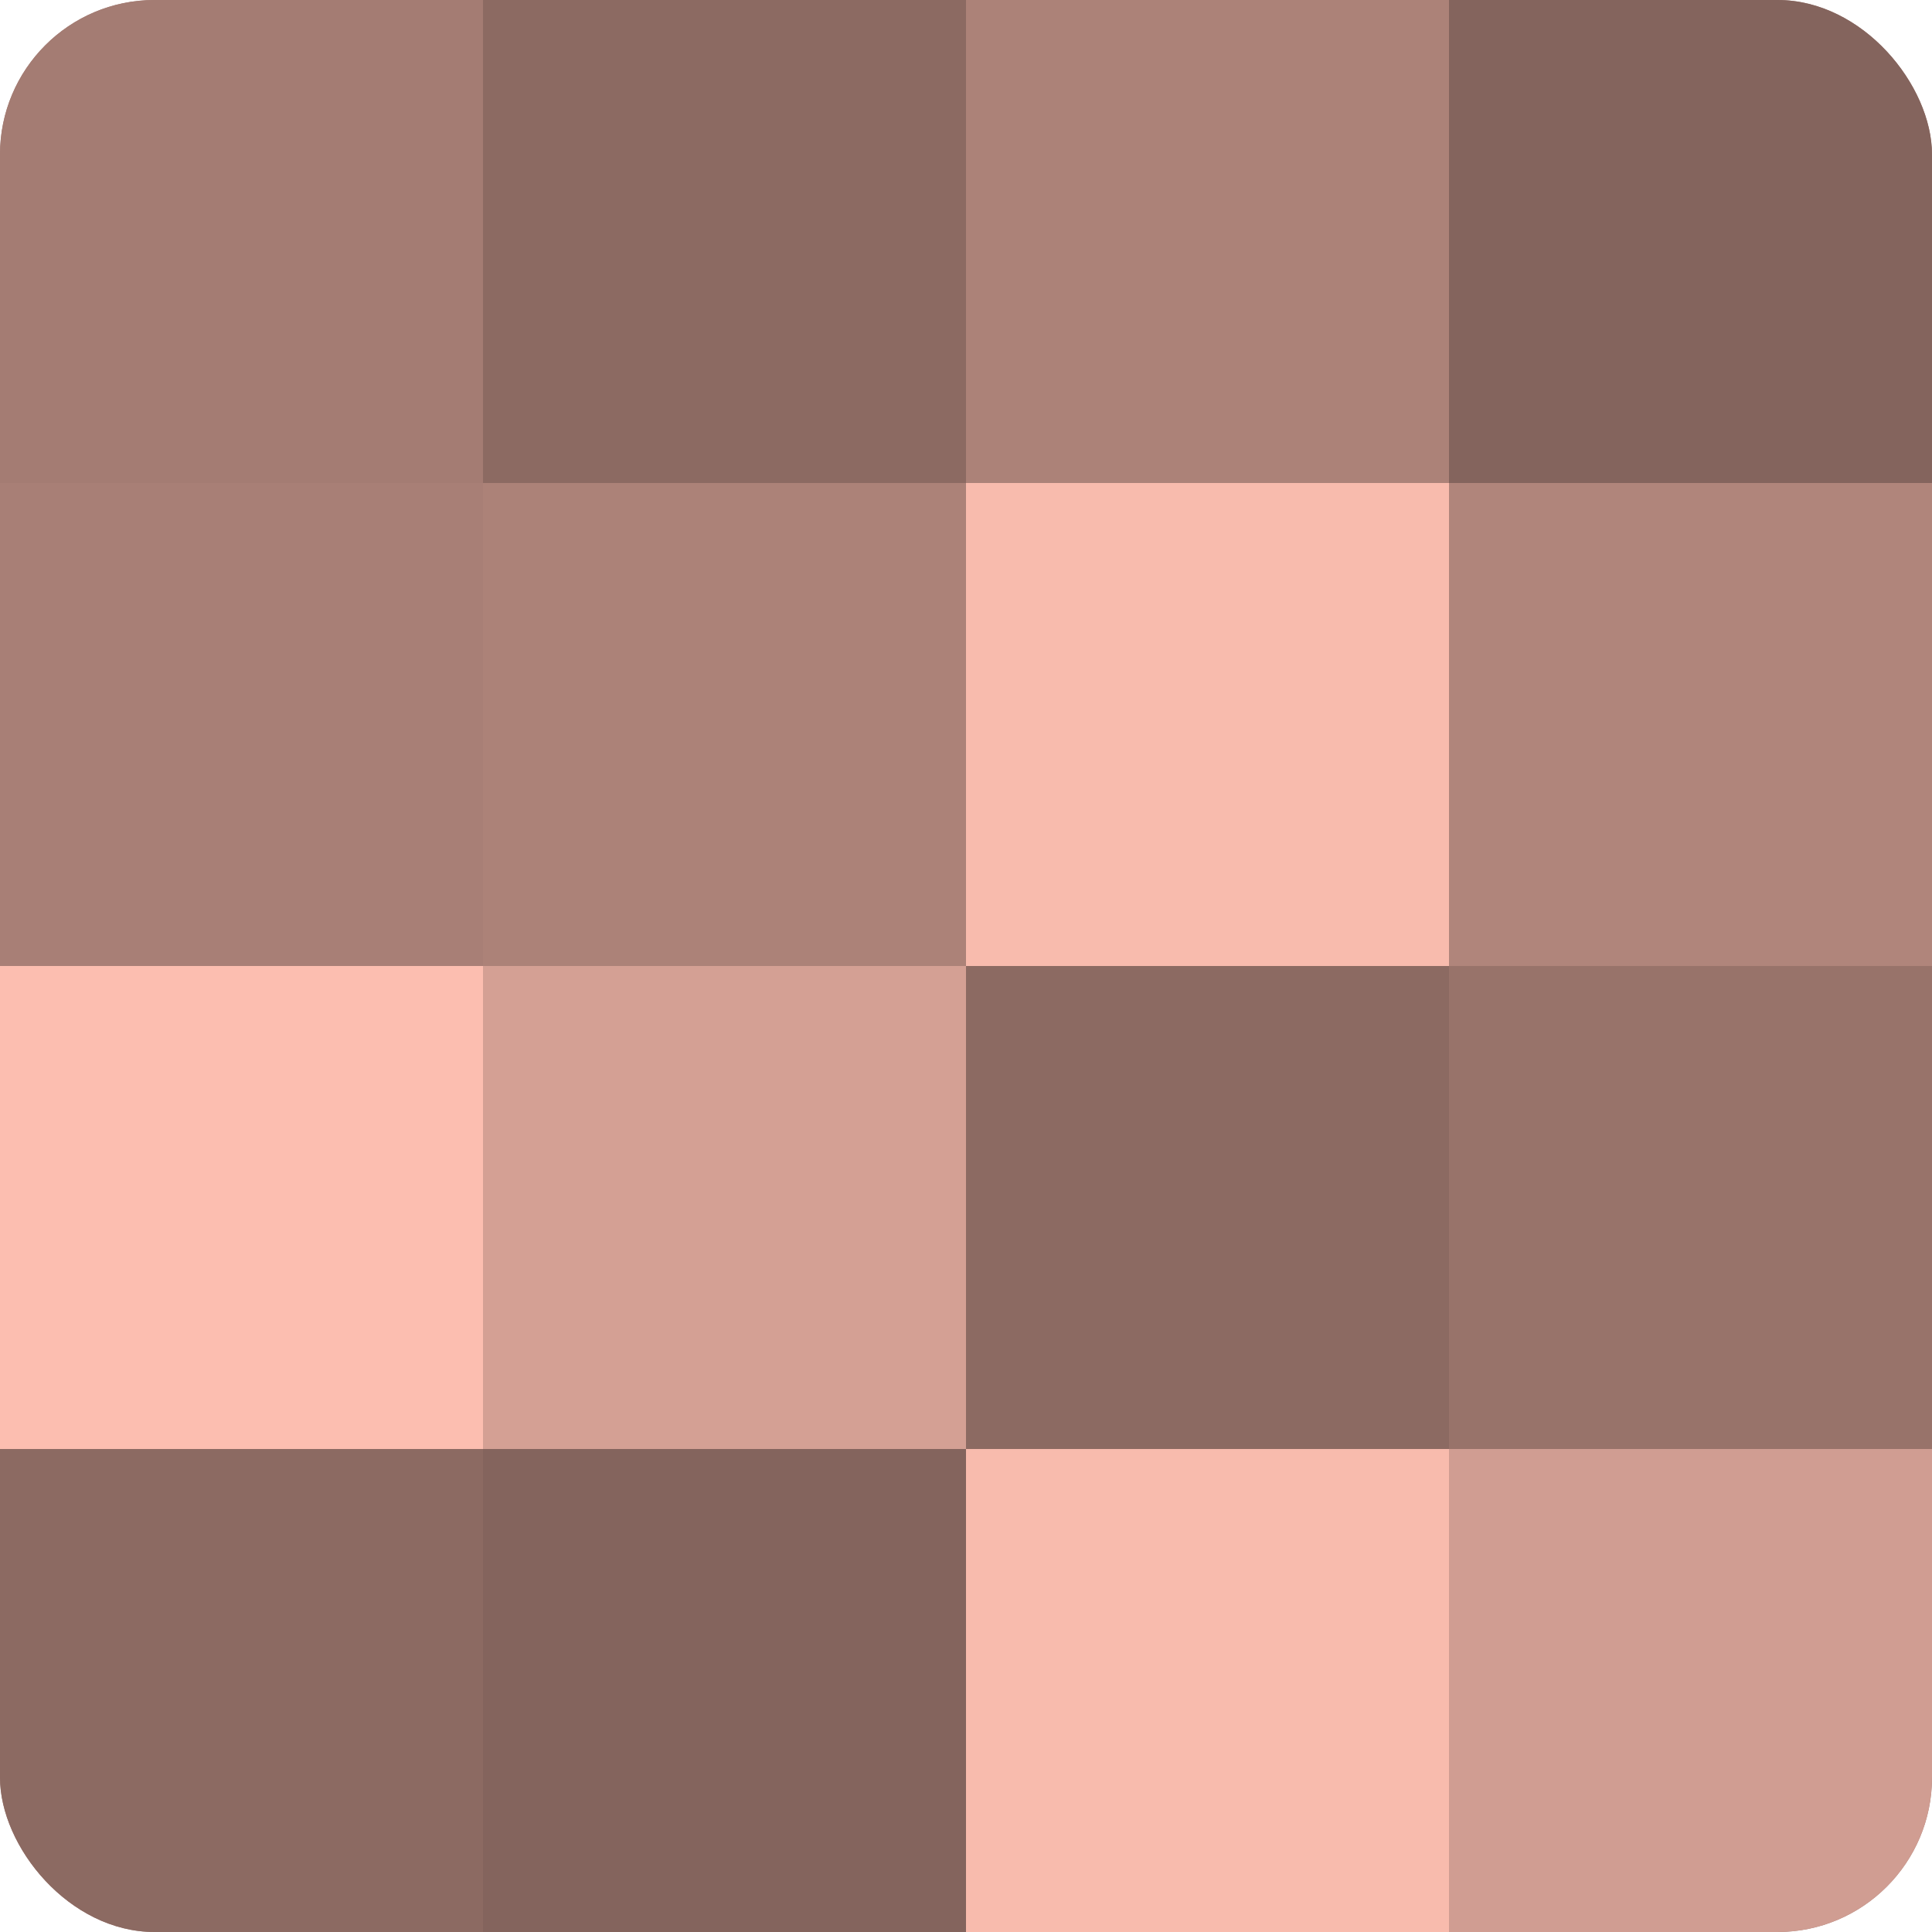 <?xml version="1.0" encoding="UTF-8"?>
<svg xmlns="http://www.w3.org/2000/svg" width="60" height="60" viewBox="0 0 100 100" preserveAspectRatio="xMidYMid meet"><defs><clipPath id="c" width="100" height="100"><rect width="100" height="100" rx="8" ry="8"/></clipPath></defs><g clip-path="url(#c)"><rect width="100" height="100" fill="#a07970"/><rect width="25" height="25" fill="#a47c73"/><rect y="25" width="25" height="25" fill="#a87f76"/><rect y="50" width="25" height="25" fill="#fcbeb0"/><rect y="75" width="25" height="25" fill="#8c6a62"/><rect x="25" width="25" height="25" fill="#8c6a62"/><rect x="25" y="25" width="25" height="25" fill="#ac8278"/><rect x="25" y="50" width="25" height="25" fill="#d4a094"/><rect x="25" y="75" width="25" height="25" fill="#84645d"/><rect x="50" width="25" height="25" fill="#ac8278"/><rect x="50" y="25" width="25" height="25" fill="#f8bbad"/><rect x="50" y="50" width="25" height="25" fill="#8c6a62"/><rect x="50" y="75" width="25" height="25" fill="#f8bbad"/><rect x="75" width="25" height="25" fill="#84645d"/><rect x="75" y="25" width="25" height="25" fill="#b0857b"/><rect x="75" y="50" width="25" height="25" fill="#98736a"/><rect x="75" y="75" width="25" height="25" fill="#d09d92"/></g></svg>
